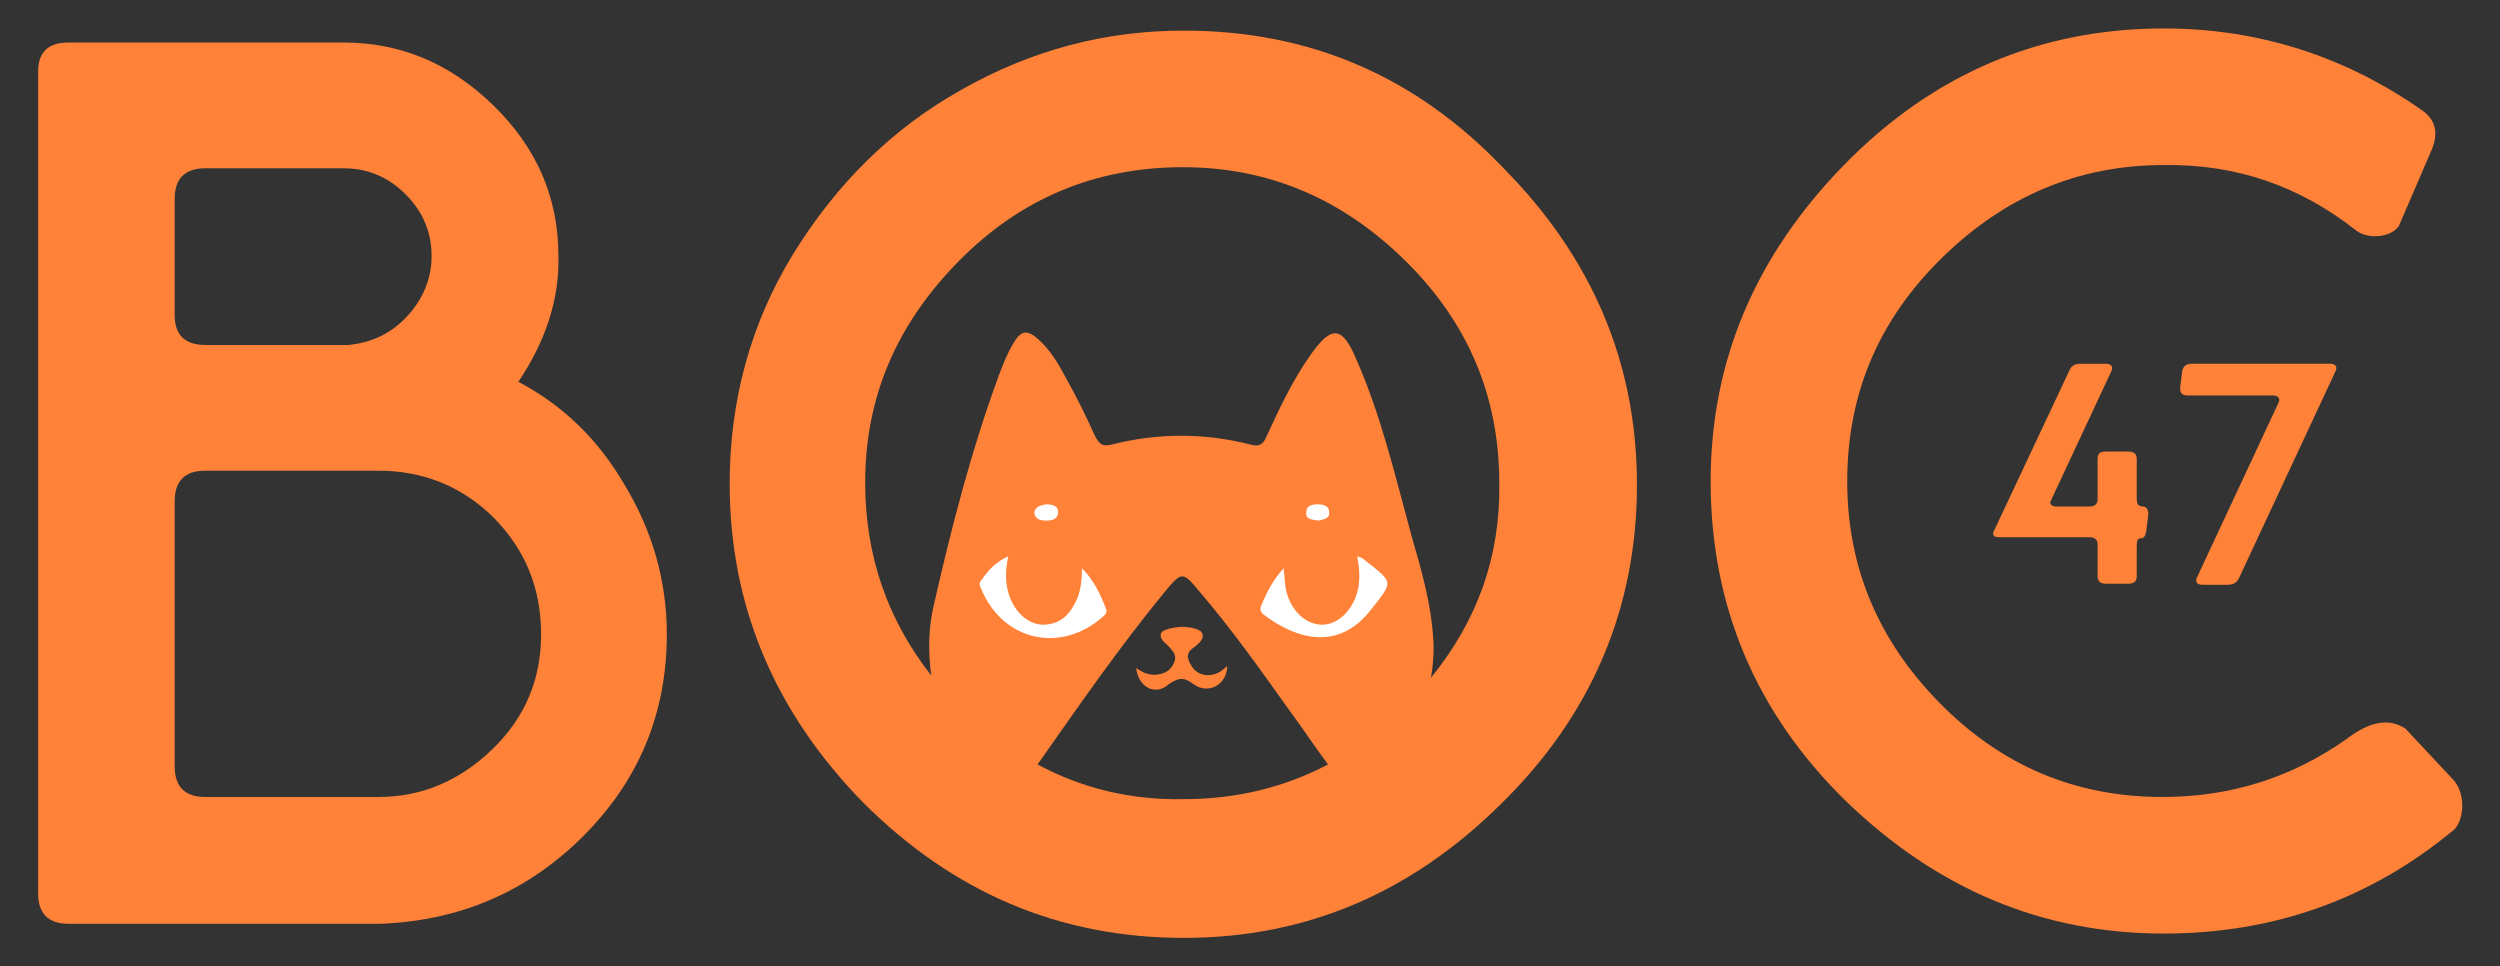<?xml version="1.0" encoding="UTF-8" standalone="no"?> <!-- Generator: Adobe Illustrator 21.1.0, SVG Export Plug-In . SVG Version: 6.00 Build 0) --> <svg xmlns:inkscape="http://www.inkscape.org/namespaces/inkscape" xmlns:sodipodi="http://sodipodi.sourceforge.net/DTD/sodipodi-0.dtd" xmlns="http://www.w3.org/2000/svg" xmlns:svg="http://www.w3.org/2000/svg" version="1.1" id="Calque_1" x="0px" y="0px" viewBox="0 0 274.938 106.257" xml:space="preserve" sodipodi:docname="picto_logoBOC47.svg" width="274.938" height="106.257" inkscape:version="1.2.2 (732a01da63, 2022-12-09, custom)"><rect x="0" y="0" width="274.938" height="106.257" fill="#333333" stroke="none"/><defs id="defs3268"></defs> <style type="text/css" id="style3229"> .st0{fill:#FF8238;} .st1{fill:#FFFFFF;} </style> <g id="g3758" transform="matrix(1.163,0,0,1.163,-0.683,-0.509)"><g id="g3233" transform="translate(1.941,-0.064)"> <path class="st0" d="m 205.9,34.9 c -0.5,0 -0.8,0.2 -0.9,0.7 l -0.2,1.6 c 0,0.5 0.2,0.7 0.8,0.7 h 8 c 0.5,0 0.7,0.3 0.5,0.7 l -7.7,16.5 c -0.2,0.4 0,0.7 0.5,0.7 h 2.4 c 0.5,0 0.9,-0.2 1.1,-0.7 l 9.1,-19.5 c 0.2,-0.4 0,-0.7 -0.5,-0.7 z m -4.1,14.2 c 0,-0.4 -0.2,-0.7 -0.5,-0.7 -0.4,0 -0.6,-0.2 -0.6,-0.7 v -3.8 c 0,-0.5 -0.3,-0.7 -0.8,-0.7 h -2.1 c -0.6,0 -0.8,0.2 -0.8,0.7 v 3.8 c 0,0.5 -0.3,0.7 -0.8,0.7 h -3.1 c -0.5,0 -0.7,-0.3 -0.5,-0.6 l 5.7,-12.2 c 0.2,-0.4 0,-0.7 -0.5,-0.7 h -2.4 c -0.6,0 -0.9,0.2 -1.1,0.7 l -7.1,15.1 c -0.2,0.4 0,0.6 0.5,0.6 h 8.5 c 0.5,0 0.8,0.2 0.8,0.7 v 3 c 0,0.5 0.3,0.7 0.8,0.7 h 2.1 c 0.5,0 0.8,-0.2 0.8,-0.7 v -2.9 c 0,-0.5 0.1,-0.7 0.4,-0.7 0.3,0 0.4,-0.2 0.5,-0.7 z" id="path3231"></path> </g><g id="g3263" transform="matrix(1.025,0,0,1.025,0.707,-0.664)"> <g id="g3241"> <path class="st0" d="m 226.2,73 -4.4,-4.7 c -1.5,-1 -3.3,-0.7 -5.5,1 -5,3.5 -10.6,5.3 -16.9,5.3 -8.1,0 -14.9,-2.9 -20.6,-8.7 -5.7,-5.8 -8.5,-12.6 -8.5,-20.4 0,-8.1 2.9,-14.9 8.7,-20.6 5.8,-5.7 12.6,-8.6 20.5,-8.6 6.8,-0.1 12.6,2 17.7,6 1.1,0.9 3.3,0.7 4,-0.4 l 3.1,-7.2 c 0.5,-1.4 0.3,-2.5 -0.9,-3.4 -7.1,-5 -15.1,-7.6 -23.9,-7.6 -11.4,0 -21.3,4.2 -29.5,12.6 -8.2,8.4 -12.3,18.1 -12.3,29.2 0,11.5 4.2,21.4 12.5,29.5 8.4,8.1 18.1,12.2 29.3,12.2 10.2,0 19.1,-3.2 26.8,-9.6 0.9,-0.9 1.1,-3.3 -0.1,-4.6 z" id="path3235"></path> <path class="st0" d="M 109.1,3.9 C 101.8,3.9 95,5.7 88.5,9.4 82.1,13 77,18.1 73,24.6 69.1,31 67.2,38.1 67.2,45.7 c 0,11.2 4.1,21 12.3,29.4 8.3,8.3 18.1,12.5 29.6,12.5 11.2,0 20.9,-4.1 29.2,-12.3 8.4,-8.2 12.6,-18.1 12.6,-29.5 0,-11.2 -4.1,-20.9 -12.3,-29.2 C 130.5,8.1 120.7,3.9 109.1,3.9 Z M 95.6,71.6 c 3.8,-5.4 7.6,-10.9 11.8,-16 1.5,-1.8 1.6,-1.8 3.1,0 3,3.5 5.7,7.3 8.4,11.1 1.2,1.6 2.3,3.3 3.5,4.9 -4,2.1 -8.4,3.2 -13.3,3.2 -4.9,0.1 -9.4,-1 -13.5,-3.2 z m 36.3,-8 c 0.2,-1.2 0.3,-2.4 0.2,-3.7 -0.2,-3.2 -1.1,-6.3 -2,-9.4 -1.5,-5.5 -2.8,-11.1 -5.1,-16.3 -1.3,-3.1 -2.3,-3.1 -4.2,-0.4 -1.7,2.4 -2.9,5 -4.1,7.6 -0.3,0.7 -0.7,0.9 -1.4,0.7 -4.3,-1.1 -8.6,-1.1 -12.9,0 -0.9,0.2 -1.1,-0.1 -1.5,-0.8 -0.8,-1.8 -1.7,-3.6 -2.7,-5.4 -0.7,-1.3 -1.4,-2.5 -2.5,-3.5 -1,-0.9 -1.6,-0.9 -2.3,0.3 -0.6,1 -1,2 -1.4,3.1 -2.5,6.8 -4.3,13.8 -5.9,20.8 -0.6,2.4 -0.6,4.7 -0.3,6.8 -4,-5.1 -6.1,-11 -6.1,-17.8 0,-7.9 2.9,-14.6 8.6,-20.4 5.7,-5.8 12.6,-8.7 20.7,-8.7 7.9,0 14.7,2.9 20.5,8.6 5.8,5.7 8.7,12.5 8.7,20.6 0.1,6.7 -2,12.6 -6.3,17.9 z" id="path3237"></path> <path class="st0" d="m 47.7,36.3 c 2.5,-3.7 3.8,-7.6 3.7,-11.6 0,-5.4 -2,-10 -6,-13.9 C 41.4,6.9 36.8,5 31.6,5 H 6.2 C 4.3,5 3.4,5.9 3.4,7.7 v 75.8 c 0,1.8 0.9,2.8 2.8,2.8 H 35 c 7.4,-0.3 13.6,-3 18.7,-8.1 5.1,-5.1 7.7,-11.3 7.7,-18.6 0,-4.9 -1.3,-9.5 -3.9,-13.8 C 55,41.5 51.7,38.4 47.7,36.3 Z M 16,19.4 c 0,-1.8 0.9,-2.8 2.8,-2.8 h 12.8 c 2.2,0 4.1,0.8 5.7,2.4 1.6,1.6 2.4,3.5 2.4,5.7 0,2.1 -0.8,4 -2.3,5.6 -1.5,1.6 -3.3,2.4 -5.4,2.6 H 18.8 C 17,32.9 16,32 16,30.2 Z m 29.3,50.8 c -3,2.9 -6.5,4.4 -10.5,4.4 h -16 C 17,74.6 16,73.7 16,71.8 V 47.3 c 0,-1.8 0.9,-2.8 2.8,-2.8 h 16 c 4.2,0 7.8,1.5 10.7,4.4 2.9,3 4.3,6.5 4.3,10.7 0,4.2 -1.5,7.7 -4.5,10.6 z" id="path3239"></path> </g> <g id="g3245"> <path class="st0" d="m 104.7,62.7 c 0.7,0.5 1.3,0.7 2,0.6 0.7,-0.1 1.2,-0.4 1.5,-1.1 0.3,-0.7 -0.1,-1 -0.5,-1.5 -0.3,-0.3 -0.9,-0.7 -0.7,-1.2 0.2,-0.5 1.9,-0.6 1.9,-0.6 0,0 1.6,0 1.9,0.6 0.2,0.6 -0.4,1 -0.9,1.4 -0.7,0.5 -0.4,1.1 -0.1,1.6 0.4,0.7 1.2,1 2,0.8 0.5,-0.1 0.9,-0.4 1.3,-0.8 0,1.7 -1.7,2.7 -3.1,1.7 -0.9,-0.7 -1.4,-0.6 -2.3,0 -1.2,1.1 -2.8,0.3 -3,-1.5" id="path3243"></path> </g> <g id="g3249"> <path class="st1" d="m 125.1,52.4 c 0.2,0.1 0.4,0.1 0.5,0.2 2.9,2.3 2.9,2 0.7,4.8 -3,3.8 -6.9,2.6 -9.8,0.4 -0.4,-0.3 -0.4,-0.6 -0.2,-1 0.5,-1.2 1.1,-2.3 2,-3.3 0.1,0.7 0.1,1.3 0.2,1.9 0.4,1.9 1.7,3.2 3.2,3.3 1.5,0.1 2.9,-1.2 3.4,-3 0.3,-1.1 0.2,-2.2 0,-3.3" id="path3247"></path> </g> <g id="g3253"> <path class="st1" d="m 92.9,52.4 c -0.3,1.4 -0.3,2.7 0.2,3.9 0.6,1.5 1.9,2.5 3.2,2.4 1.6,-0.1 2.4,-1.1 3,-2.5 0.3,-0.8 0.4,-1.7 0.4,-2.7 1.1,1.1 1.7,2.4 2.2,3.7 0.2,0.4 -0.1,0.6 -0.3,0.8 -3.9,3.4 -9.2,2.2 -11.2,-2.6 -0.2,-0.4 -0.2,-0.6 0.1,-0.9 0.6,-0.9 1.3,-1.6 2.4,-2.1" id="path3251"></path> </g> <g id="g3257"> <path class="st1" d="m 121.5,49.1 c -0.6,-0.1 -1.2,-0.1 -1.1,-0.8 0,-0.6 0.6,-0.7 1,-0.7 0.5,0 1.1,0.1 1.1,0.7 0.1,0.6 -0.5,0.7 -1,0.8" id="path3255"></path> </g> <g id="g3261"> <path class="st1" d="m 96.4,47.6 c 0.5,0 1.1,0.1 1.1,0.7 0,0.7 -0.6,0.8 -1.1,0.8 -0.5,0 -1,-0.1 -1.1,-0.7 0.1,-0.7 0.7,-0.7 1.1,-0.8" id="path3259"></path> </g> </g></g> </svg> 